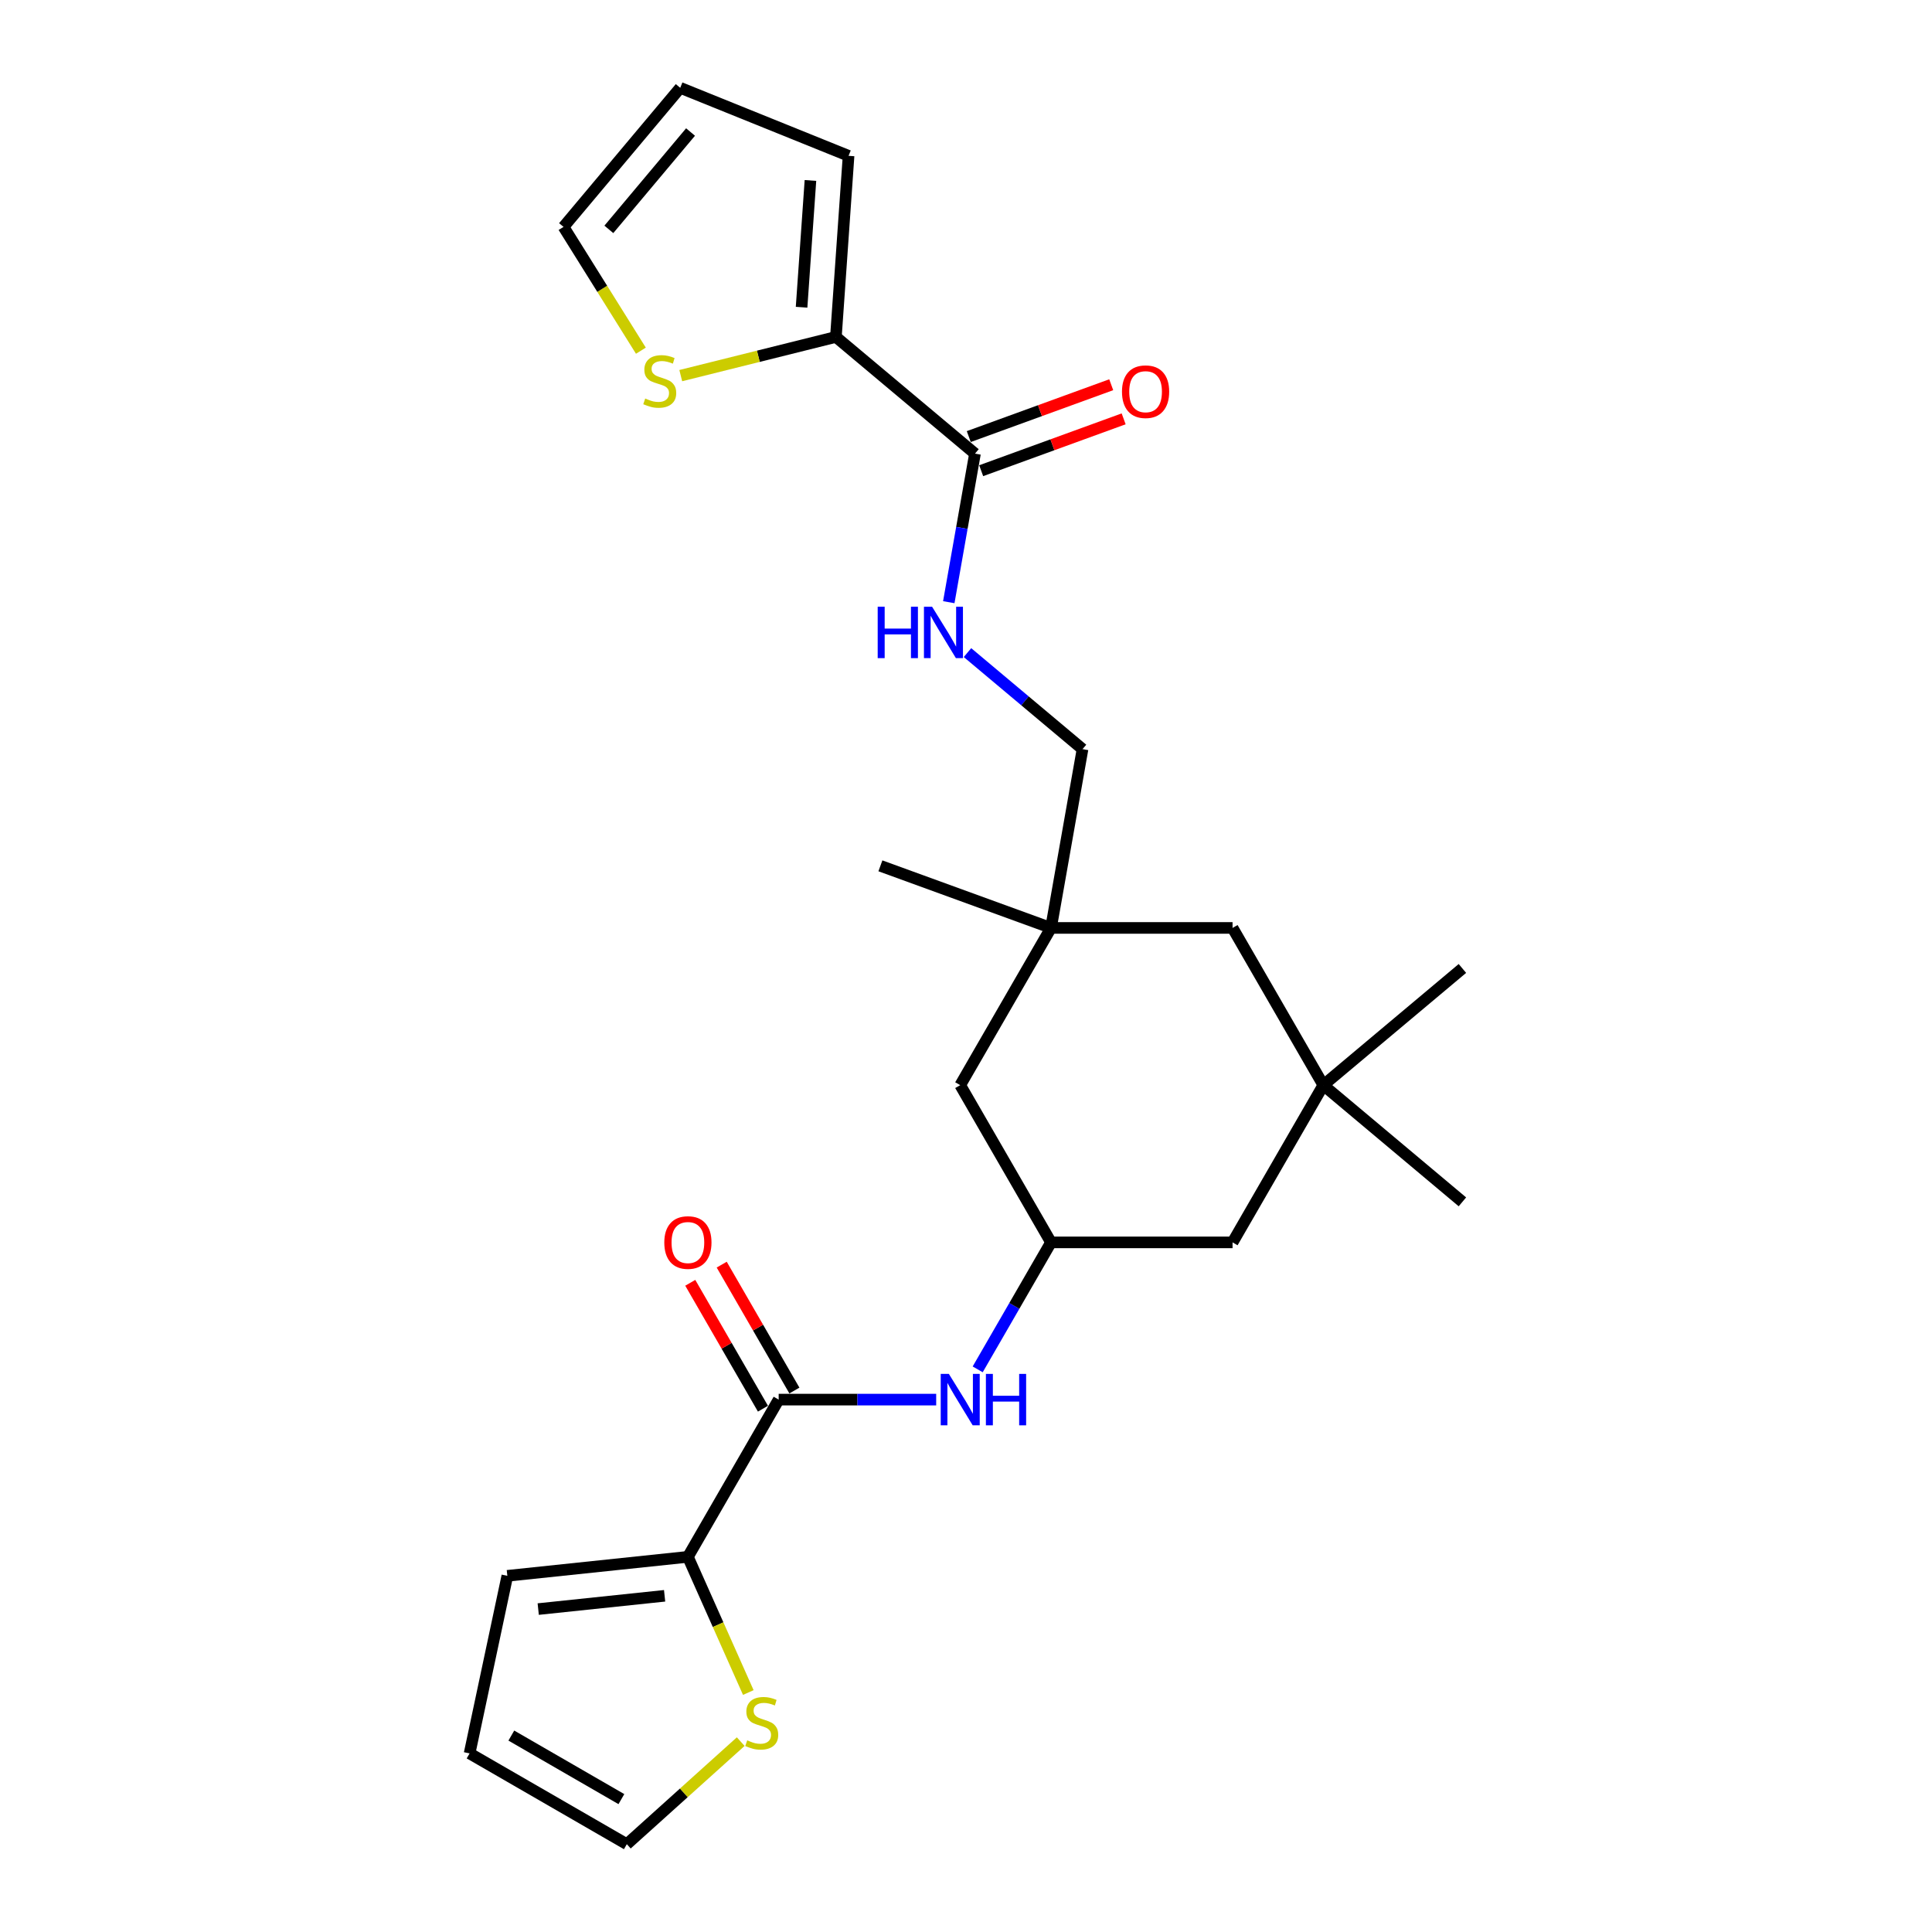 <?xml version='1.0' encoding='iso-8859-1'?>
<svg version='1.1' baseProfile='full'
              xmlns='http://www.w3.org/2000/svg'
                      xmlns:rdkit='http://www.rdkit.org/xml'
                      xmlns:xlink='http://www.w3.org/1999/xlink'
                  xml:space='preserve'
width='1000px' height='1000px' viewBox='0 0 1000 1000'>
<!-- END OF HEADER -->
<rect style='opacity:1.0;fill:#FFFFFF;stroke:none' width='1000' height='1000' x='0' y='0'> </rect>
<path class='bond-0' d='M 403.04,724.438 L 356.054,805.819' style='fill:none;fill-rule:evenodd;stroke:#000000;stroke-width:6px;stroke-linecap:butt;stroke-linejoin:miter;stroke-opacity:1' />
<path class='bond-3' d='M 403.04,724.438 L 443.805,724.438' style='fill:none;fill-rule:evenodd;stroke:#000000;stroke-width:6px;stroke-linecap:butt;stroke-linejoin:miter;stroke-opacity:1' />
<path class='bond-3' d='M 443.805,724.438 L 484.569,724.438' style='fill:none;fill-rule:evenodd;stroke:#0000FF;stroke-width:6px;stroke-linecap:butt;stroke-linejoin:miter;stroke-opacity:1' />
<path class='bond-12' d='M 411.178,719.739 L 392.367,687.158' style='fill:none;fill-rule:evenodd;stroke:#000000;stroke-width:6px;stroke-linecap:butt;stroke-linejoin:miter;stroke-opacity:1' />
<path class='bond-12' d='M 392.367,687.158 L 373.557,654.577' style='fill:none;fill-rule:evenodd;stroke:#FF0000;stroke-width:6px;stroke-linecap:butt;stroke-linejoin:miter;stroke-opacity:1' />
<path class='bond-12' d='M 394.902,729.136 L 376.091,696.555' style='fill:none;fill-rule:evenodd;stroke:#000000;stroke-width:6px;stroke-linecap:butt;stroke-linejoin:miter;stroke-opacity:1' />
<path class='bond-12' d='M 376.091,696.555 L 357.28,663.974' style='fill:none;fill-rule:evenodd;stroke:#FF0000;stroke-width:6px;stroke-linecap:butt;stroke-linejoin:miter;stroke-opacity:1' />
<path class='bond-4' d='M 356.054,805.819 L 371.688,840.934' style='fill:none;fill-rule:evenodd;stroke:#000000;stroke-width:6px;stroke-linecap:butt;stroke-linejoin:miter;stroke-opacity:1' />
<path class='bond-4' d='M 371.688,840.934 L 387.322,876.048' style='fill:none;fill-rule:evenodd;stroke:#CCCC00;stroke-width:6px;stroke-linecap:butt;stroke-linejoin:miter;stroke-opacity:1' />
<path class='bond-10' d='M 356.054,805.819 L 262.598,815.642' style='fill:none;fill-rule:evenodd;stroke:#000000;stroke-width:6px;stroke-linecap:butt;stroke-linejoin:miter;stroke-opacity:1' />
<path class='bond-10' d='M 344,825.984 L 278.581,832.86' style='fill:none;fill-rule:evenodd;stroke:#000000;stroke-width:6px;stroke-linecap:butt;stroke-linejoin:miter;stroke-opacity:1' />
<path class='bond-1' d='M 504.647,234.803 L 497.868,273.247' style='fill:none;fill-rule:evenodd;stroke:#000000;stroke-width:6px;stroke-linecap:butt;stroke-linejoin:miter;stroke-opacity:1' />
<path class='bond-1' d='M 497.868,273.247 L 491.089,311.691' style='fill:none;fill-rule:evenodd;stroke:#0000FF;stroke-width:6px;stroke-linecap:butt;stroke-linejoin:miter;stroke-opacity:1' />
<path class='bond-2' d='M 504.647,234.803 L 432.66,174.399' style='fill:none;fill-rule:evenodd;stroke:#000000;stroke-width:6px;stroke-linecap:butt;stroke-linejoin:miter;stroke-opacity:1' />
<path class='bond-15' d='M 507.861,243.633 L 544.73,230.214' style='fill:none;fill-rule:evenodd;stroke:#000000;stroke-width:6px;stroke-linecap:butt;stroke-linejoin:miter;stroke-opacity:1' />
<path class='bond-15' d='M 544.73,230.214 L 581.599,216.794' style='fill:none;fill-rule:evenodd;stroke:#FF0000;stroke-width:6px;stroke-linecap:butt;stroke-linejoin:miter;stroke-opacity:1' />
<path class='bond-15' d='M 501.433,225.972 L 538.302,212.553' style='fill:none;fill-rule:evenodd;stroke:#000000;stroke-width:6px;stroke-linecap:butt;stroke-linejoin:miter;stroke-opacity:1' />
<path class='bond-15' d='M 538.302,212.553 L 575.171,199.134' style='fill:none;fill-rule:evenodd;stroke:#FF0000;stroke-width:6px;stroke-linecap:butt;stroke-linejoin:miter;stroke-opacity:1' />
<path class='bond-5' d='M 432.66,174.399 L 392.511,184.409' style='fill:none;fill-rule:evenodd;stroke:#000000;stroke-width:6px;stroke-linecap:butt;stroke-linejoin:miter;stroke-opacity:1' />
<path class='bond-5' d='M 392.511,184.409 L 352.362,194.42' style='fill:none;fill-rule:evenodd;stroke:#CCCC00;stroke-width:6px;stroke-linecap:butt;stroke-linejoin:miter;stroke-opacity:1' />
<path class='bond-11' d='M 432.66,174.399 L 439.215,80.657' style='fill:none;fill-rule:evenodd;stroke:#000000;stroke-width:6px;stroke-linecap:butt;stroke-linejoin:miter;stroke-opacity:1' />
<path class='bond-11' d='M 414.895,159.027 L 419.484,93.407' style='fill:none;fill-rule:evenodd;stroke:#000000;stroke-width:6px;stroke-linecap:butt;stroke-linejoin:miter;stroke-opacity:1' />
<path class='bond-8' d='M 506.05,708.782 L 525.023,675.919' style='fill:none;fill-rule:evenodd;stroke:#0000FF;stroke-width:6px;stroke-linecap:butt;stroke-linejoin:miter;stroke-opacity:1' />
<path class='bond-8' d='M 525.023,675.919 L 543.997,643.056' style='fill:none;fill-rule:evenodd;stroke:#000000;stroke-width:6px;stroke-linecap:butt;stroke-linejoin:miter;stroke-opacity:1' />
<path class='bond-13' d='M 383.394,901.464 L 353.918,928.005' style='fill:none;fill-rule:evenodd;stroke:#CCCC00;stroke-width:6px;stroke-linecap:butt;stroke-linejoin:miter;stroke-opacity:1' />
<path class='bond-13' d='M 353.918,928.005 L 324.442,954.545' style='fill:none;fill-rule:evenodd;stroke:#000000;stroke-width:6px;stroke-linecap:butt;stroke-linejoin:miter;stroke-opacity:1' />
<path class='bond-14' d='M 331.721,181.515 L 311.702,149.478' style='fill:none;fill-rule:evenodd;stroke:#CCCC00;stroke-width:6px;stroke-linecap:butt;stroke-linejoin:miter;stroke-opacity:1' />
<path class='bond-14' d='M 311.702,149.478 L 291.683,117.441' style='fill:none;fill-rule:evenodd;stroke:#000000;stroke-width:6px;stroke-linecap:butt;stroke-linejoin:miter;stroke-opacity:1' />
<path class='bond-6' d='M 500.77,337.786 L 530.543,362.768' style='fill:none;fill-rule:evenodd;stroke:#0000FF;stroke-width:6px;stroke-linecap:butt;stroke-linejoin:miter;stroke-opacity:1' />
<path class='bond-6' d='M 530.543,362.768 L 560.315,387.75' style='fill:none;fill-rule:evenodd;stroke:#000000;stroke-width:6px;stroke-linecap:butt;stroke-linejoin:miter;stroke-opacity:1' />
<path class='bond-7' d='M 543.997,480.293 L 497.011,561.675' style='fill:none;fill-rule:evenodd;stroke:#000000;stroke-width:6px;stroke-linecap:butt;stroke-linejoin:miter;stroke-opacity:1' />
<path class='bond-21' d='M 543.997,480.293 L 560.315,387.75' style='fill:none;fill-rule:evenodd;stroke:#000000;stroke-width:6px;stroke-linecap:butt;stroke-linejoin:miter;stroke-opacity:1' />
<path class='bond-22' d='M 543.997,480.293 L 455.693,448.153' style='fill:none;fill-rule:evenodd;stroke:#000000;stroke-width:6px;stroke-linecap:butt;stroke-linejoin:miter;stroke-opacity:1' />
<path class='bond-26' d='M 543.997,480.293 L 637.968,480.293' style='fill:none;fill-rule:evenodd;stroke:#000000;stroke-width:6px;stroke-linecap:butt;stroke-linejoin:miter;stroke-opacity:1' />
<path class='bond-19' d='M 543.997,643.056 L 497.011,561.675' style='fill:none;fill-rule:evenodd;stroke:#000000;stroke-width:6px;stroke-linecap:butt;stroke-linejoin:miter;stroke-opacity:1' />
<path class='bond-20' d='M 543.997,643.056 L 637.968,643.056' style='fill:none;fill-rule:evenodd;stroke:#000000;stroke-width:6px;stroke-linecap:butt;stroke-linejoin:miter;stroke-opacity:1' />
<path class='bond-9' d='M 684.954,561.675 L 637.968,643.056' style='fill:none;fill-rule:evenodd;stroke:#000000;stroke-width:6px;stroke-linecap:butt;stroke-linejoin:miter;stroke-opacity:1' />
<path class='bond-16' d='M 684.954,561.675 L 637.968,480.293' style='fill:none;fill-rule:evenodd;stroke:#000000;stroke-width:6px;stroke-linecap:butt;stroke-linejoin:miter;stroke-opacity:1' />
<path class='bond-23' d='M 684.954,561.675 L 756.94,501.271' style='fill:none;fill-rule:evenodd;stroke:#000000;stroke-width:6px;stroke-linecap:butt;stroke-linejoin:miter;stroke-opacity:1' />
<path class='bond-24' d='M 684.954,561.675 L 756.94,622.079' style='fill:none;fill-rule:evenodd;stroke:#000000;stroke-width:6px;stroke-linecap:butt;stroke-linejoin:miter;stroke-opacity:1' />
<path class='bond-17' d='M 262.598,815.642 L 243.06,907.56' style='fill:none;fill-rule:evenodd;stroke:#000000;stroke-width:6px;stroke-linecap:butt;stroke-linejoin:miter;stroke-opacity:1' />
<path class='bond-18' d='M 439.215,80.657 L 352.087,45.455' style='fill:none;fill-rule:evenodd;stroke:#000000;stroke-width:6px;stroke-linecap:butt;stroke-linejoin:miter;stroke-opacity:1' />
<path class='bond-25' d='M 324.442,954.545 L 243.06,907.56' style='fill:none;fill-rule:evenodd;stroke:#000000;stroke-width:6px;stroke-linecap:butt;stroke-linejoin:miter;stroke-opacity:1' />
<path class='bond-25' d='M 321.632,931.221 L 264.664,898.331' style='fill:none;fill-rule:evenodd;stroke:#000000;stroke-width:6px;stroke-linecap:butt;stroke-linejoin:miter;stroke-opacity:1' />
<path class='bond-27' d='M 291.683,117.441 L 352.087,45.455' style='fill:none;fill-rule:evenodd;stroke:#000000;stroke-width:6px;stroke-linecap:butt;stroke-linejoin:miter;stroke-opacity:1' />
<path class='bond-27' d='M 315.141,118.723 L 357.424,68.333' style='fill:none;fill-rule:evenodd;stroke:#000000;stroke-width:6px;stroke-linecap:butt;stroke-linejoin:miter;stroke-opacity:1' />
<path  class='atom-4' d='M 491.129 711.132
L 499.849 725.227
Q 500.714 726.618, 502.104 729.136
Q 503.495 731.655, 503.57 731.805
L 503.57 711.132
L 507.104 711.132
L 507.104 737.744
L 503.458 737.744
L 494.098 722.333
Q 493.008 720.529, 491.843 718.461
Q 490.715 716.394, 490.377 715.755
L 490.377 737.744
L 486.919 737.744
L 486.919 711.132
L 491.129 711.132
' fill='#0000FF'/>
<path  class='atom-4' d='M 510.299 711.132
L 513.907 711.132
L 513.907 722.446
L 527.514 722.446
L 527.514 711.132
L 531.123 711.132
L 531.123 737.744
L 527.514 737.744
L 527.514 725.453
L 513.907 725.453
L 513.907 737.744
L 510.299 737.744
L 510.299 711.132
' fill='#0000FF'/>
<path  class='atom-5' d='M 386.758 900.8
Q 387.059 900.913, 388.299 901.439
Q 389.54 901.966, 390.893 902.304
Q 392.284 902.605, 393.637 902.605
Q 396.155 902.605, 397.621 901.402
Q 399.087 900.161, 399.087 898.019
Q 399.087 896.553, 398.335 895.651
Q 397.621 894.749, 396.494 894.26
Q 395.366 893.771, 393.487 893.208
Q 391.118 892.493, 389.69 891.817
Q 388.299 891.14, 387.284 889.712
Q 386.307 888.283, 386.307 885.878
Q 386.307 882.532, 388.562 880.465
Q 390.855 878.398, 395.366 878.398
Q 398.448 878.398, 401.944 879.864
L 401.079 882.758
Q 397.884 881.442, 395.479 881.442
Q 392.885 881.442, 391.457 882.532
Q 390.028 883.585, 390.066 885.427
Q 390.066 886.855, 390.78 887.72
Q 391.532 888.584, 392.584 889.073
Q 393.674 889.561, 395.479 890.125
Q 397.884 890.877, 399.313 891.629
Q 400.741 892.381, 401.756 893.922
Q 402.808 895.425, 402.808 898.019
Q 402.808 901.703, 400.328 903.695
Q 397.884 905.649, 393.787 905.649
Q 391.419 905.649, 389.615 905.123
Q 387.848 904.634, 385.743 903.77
L 386.758 900.8
' fill='#CCCC00'/>
<path  class='atom-6' d='M 333.963 206.267
Q 334.264 206.38, 335.504 206.906
Q 336.744 207.432, 338.098 207.77
Q 339.488 208.071, 340.841 208.071
Q 343.36 208.071, 344.826 206.868
Q 346.292 205.628, 346.292 203.485
Q 346.292 202.019, 345.54 201.117
Q 344.826 200.215, 343.698 199.726
Q 342.571 199.238, 340.691 198.674
Q 338.323 197.96, 336.895 197.283
Q 335.504 196.607, 334.489 195.178
Q 333.512 193.75, 333.512 191.344
Q 333.512 187.999, 335.767 185.931
Q 338.06 183.864, 342.571 183.864
Q 345.653 183.864, 349.149 185.33
L 348.284 188.224
Q 345.089 186.909, 342.683 186.909
Q 340.09 186.909, 338.661 187.999
Q 337.233 189.051, 337.271 190.893
Q 337.271 192.322, 337.985 193.186
Q 338.737 194.051, 339.789 194.539
Q 340.879 195.028, 342.683 195.592
Q 345.089 196.343, 346.517 197.095
Q 347.946 197.847, 348.961 199.388
Q 350.013 200.892, 350.013 203.485
Q 350.013 207.169, 347.532 209.161
Q 345.089 211.116, 340.992 211.116
Q 338.624 211.116, 336.82 210.59
Q 335.053 210.101, 332.948 209.236
L 333.963 206.267
' fill='#CCCC00'/>
<path  class='atom-7' d='M 454.292 314.04
L 457.901 314.04
L 457.901 325.354
L 471.508 325.354
L 471.508 314.04
L 475.116 314.04
L 475.116 340.653
L 471.508 340.653
L 471.508 328.361
L 457.901 328.361
L 457.901 340.653
L 454.292 340.653
L 454.292 314.04
' fill='#0000FF'/>
<path  class='atom-7' d='M 482.446 314.04
L 491.167 328.136
Q 492.031 329.526, 493.422 332.045
Q 494.813 334.563, 494.888 334.714
L 494.888 314.04
L 498.421 314.04
L 498.421 340.653
L 494.775 340.653
L 485.416 325.241
Q 484.325 323.437, 483.16 321.37
Q 482.033 319.302, 481.694 318.663
L 481.694 340.653
L 478.236 340.653
L 478.236 314.04
L 482.446 314.04
' fill='#0000FF'/>
<path  class='atom-13' d='M 343.838 643.132
Q 343.838 636.742, 346.996 633.171
Q 350.153 629.6, 356.054 629.6
Q 361.956 629.6, 365.113 633.171
Q 368.271 636.742, 368.271 643.132
Q 368.271 649.597, 365.076 653.281
Q 361.881 656.927, 356.054 656.927
Q 350.191 656.927, 346.996 653.281
Q 343.838 649.634, 343.838 643.132
M 356.054 653.92
Q 360.114 653.92, 362.294 651.213
Q 364.512 648.469, 364.512 643.132
Q 364.512 637.907, 362.294 635.276
Q 360.114 632.607, 356.054 632.607
Q 351.995 632.607, 349.777 635.238
Q 347.597 637.869, 347.597 643.132
Q 347.597 648.507, 349.777 651.213
Q 351.995 653.92, 356.054 653.92
' fill='#FF0000'/>
<path  class='atom-16' d='M 580.734 202.738
Q 580.734 196.348, 583.892 192.777
Q 587.049 189.206, 592.951 189.206
Q 598.852 189.206, 602.009 192.777
Q 605.167 196.348, 605.167 202.738
Q 605.167 209.203, 601.972 212.887
Q 598.777 216.533, 592.951 216.533
Q 587.087 216.533, 583.892 212.887
Q 580.734 209.241, 580.734 202.738
M 592.951 213.526
Q 597.01 213.526, 599.19 210.819
Q 601.408 208.075, 601.408 202.738
Q 601.408 197.513, 599.19 194.882
Q 597.01 192.213, 592.951 192.213
Q 588.891 192.213, 586.673 194.844
Q 584.493 197.475, 584.493 202.738
Q 584.493 208.113, 586.673 210.819
Q 588.891 213.526, 592.951 213.526
' fill='#FF0000'/>
</svg>
